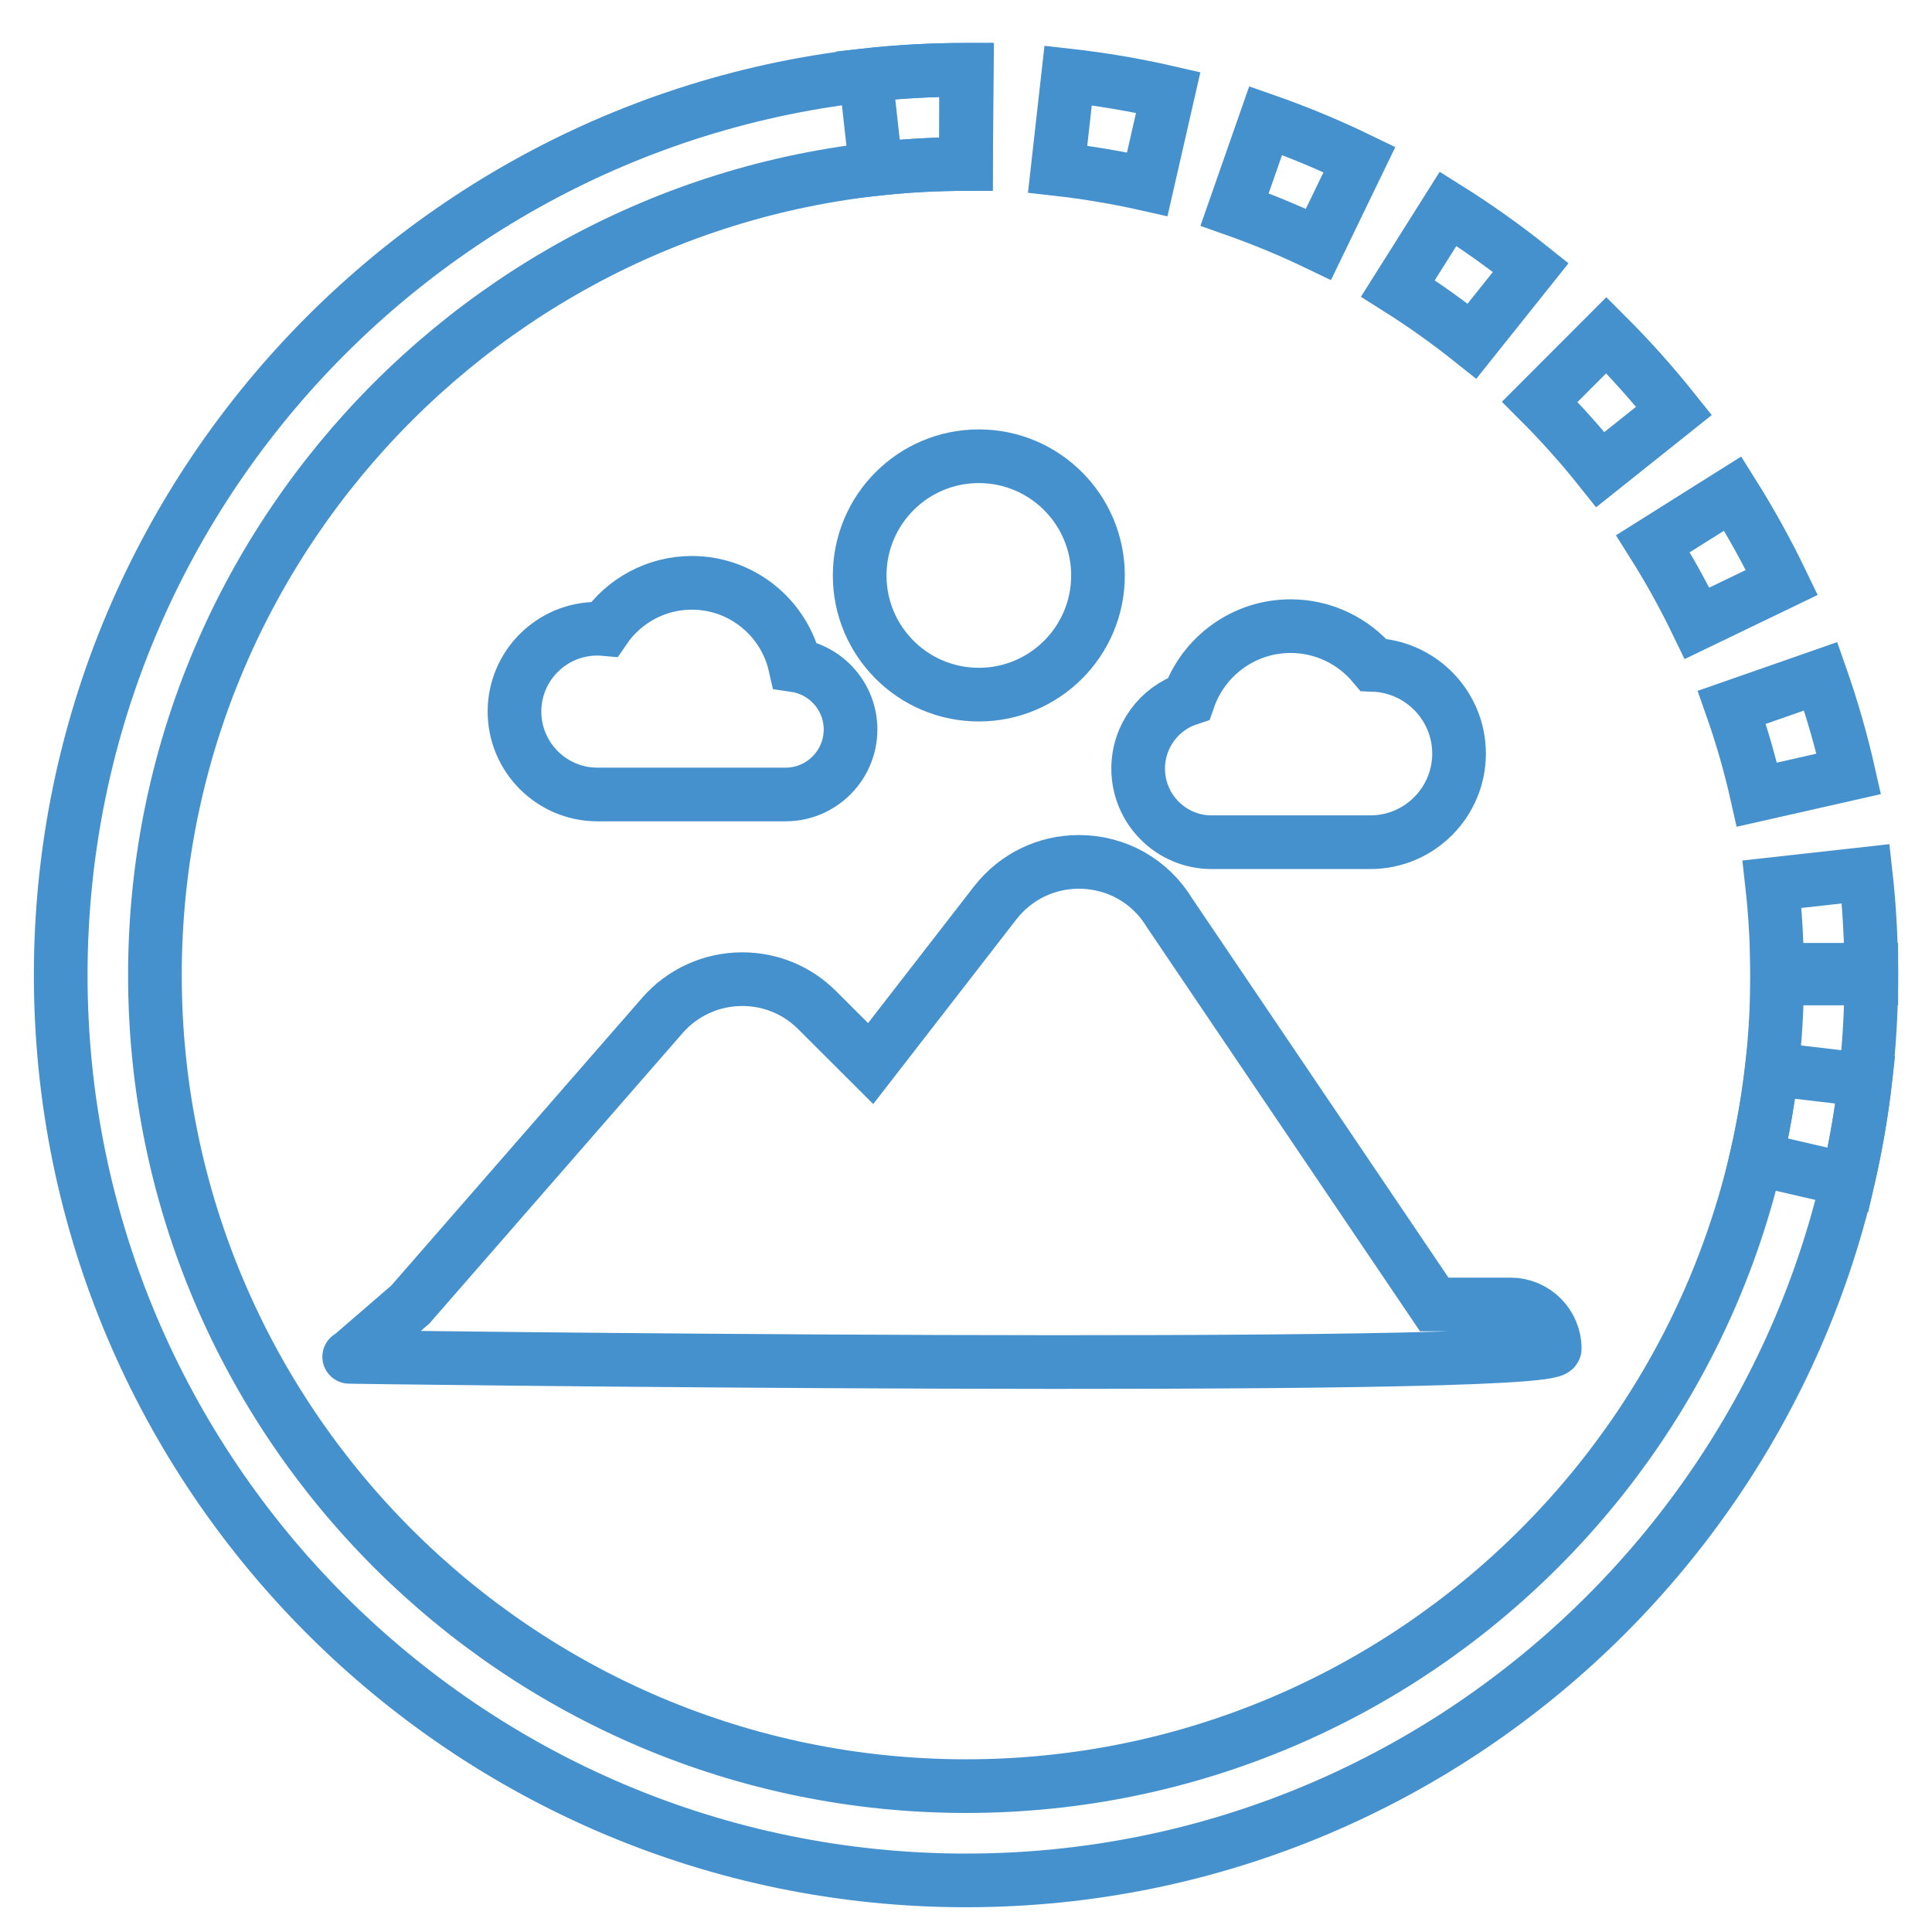 <?xml version="1.0" encoding="utf-8"?>
<!-- Generator: Adobe Illustrator 16.0.0, SVG Export Plug-In . SVG Version: 6.00 Build 0)  -->
<!DOCTYPE svg PUBLIC "-//W3C//DTD SVG 1.1//EN" "http://www.w3.org/Graphics/SVG/1.1/DTD/svg11.dtd">
<svg version="1.1" id="Layer_1" xmlns="http://www.w3.org/2000/svg" xmlns:xlink="http://www.w3.org/1999/xlink" x="0px" y="0px"
	 width="54px" height="54px" viewBox="0 0 54 54" enable-background="new 0 0 54 54" xml:space="preserve">
<path fill="none" stroke="#4591CE" stroke-width="1.5" stroke-miterlimit="10" d="M23.773,20.39c0,1.001-0.815,1.816-1.815,1.816
	h-5.261c-1.277,0-2.317-1.041-2.317-2.319c0-1.277,1.039-2.314,2.317-2.314c0.065,0,0.132,0.003,0.198,0.009
	c0.542-0.794,1.45-1.292,2.442-1.292c1.407,0,2.587,0.989,2.885,2.305C23.096,18.723,23.773,19.478,23.773,20.39L23.773,20.39z
	 M38.388,18.583c-0.563-0.671-1.401-1.082-2.315-1.082c-1.316,0-2.44,0.848-2.85,2.028c-0.822,0.27-1.411,1.046-1.411,1.954
	c0,1.134,0.919,2.057,2.054,2.057h4.437c1.367,0,2.478-1.111,2.478-2.479C40.779,19.723,39.714,18.632,38.388,18.583L38.388,18.583z
	 M43.455,37.694c0,0.68-34.58,0.229-33.678,0.229l1.69-1.459l7.04-8.074c0.561-0.649,1.378-1.022,2.237-1.022
	c0.794,0,1.539,0.308,2.097,0.868l1.494,1.491l3.492-4.505c0.572-0.724,1.418-1.132,2.327-1.132c1.048,0,1.993,0.532,2.534,1.423
	l7.399,10.947h2.135C42.905,36.464,43.455,37.017,43.455,37.694L43.455,37.694z M24.028,16.085c0-1.839,1.49-3.333,3.331-3.333
	c1.839,0,3.33,1.494,3.33,3.333c0,1.839-1.491,3.33-3.33,3.33C25.519,19.415,24.028,17.924,24.028,16.085z"/>
<g>
	<g>
		<g>
			<path fill="none" stroke="#4591CE" stroke-width="1.5" stroke-miterlimit="10" d="M49.087,32.386
				c0.189-0.818,0.337-1.66,0.435-2.505l2.614,0.306c-0.106,0.934-0.271,1.877-0.482,2.793L49.087,32.386z M49.67,27.254
				c0-0.848-0.047-1.703-0.141-2.54l2.618-0.291c0.104,0.932,0.156,1.885,0.156,2.83v0.096h-2.633L49.67,27.254L49.67,27.254z
				 M48.405,19.77l2.485-0.868c0.312,0.89,0.576,1.805,0.784,2.728l-2.568,0.581C48.92,21.385,48.684,20.565,48.405,19.77z
				 M46.201,15.197l2.229-1.402c0.503,0.8,0.964,1.636,1.373,2.484l-2.37,1.142C47.066,16.663,46.653,15.914,46.201,15.197z
				 M43.038,11.23l1.86-1.862c0.669,0.668,1.303,1.379,1.891,2.115l-2.059,1.642C44.204,12.465,43.636,11.828,43.038,11.23z
				 M39.072,8.061l1.403-2.226c0.797,0.5,1.575,1.054,2.311,1.642l-1.643,2.058C40.481,9.007,39.786,8.511,39.072,8.061z
				 M34.507,5.855l0.869-2.485c0.893,0.312,1.772,0.679,2.621,1.09l-1.146,2.369C36.089,6.462,35.301,6.135,34.507,5.855z
				 M29.561,4.727l0.294-2.618c0.938,0.105,1.878,0.265,2.797,0.476l-0.586,2.565C31.243,4.965,30.399,4.821,29.561,4.727z
				 M24.194,2.103C25.118,2.001,26.061,1.951,27,1.951h0.024L27,4.585c-0.842,0-1.687,0.045-2.516,0.136L24.194,2.103z"/>
		</g>
		<path fill="none" stroke="#4591CE" stroke-width="1.5" stroke-miterlimit="10" d="M27,1.95v2.634
			c-12.501,0-22.67,10.169-22.67,22.67c0,12.499,10.17,22.669,22.672,22.669c12.499,0,22.669-10.17,22.669-22.669
			c0-0.051-0.003-0.099-0.003-0.148h2.634c0,0.049,0.002,0.097,0.002,0.148c0,13.952-11.352,25.304-25.302,25.304
			c-13.954,0-25.305-11.352-25.305-25.304C1.696,13.303,13.048,1.95,27,1.95z"/>
	</g>
</g>
</svg>
